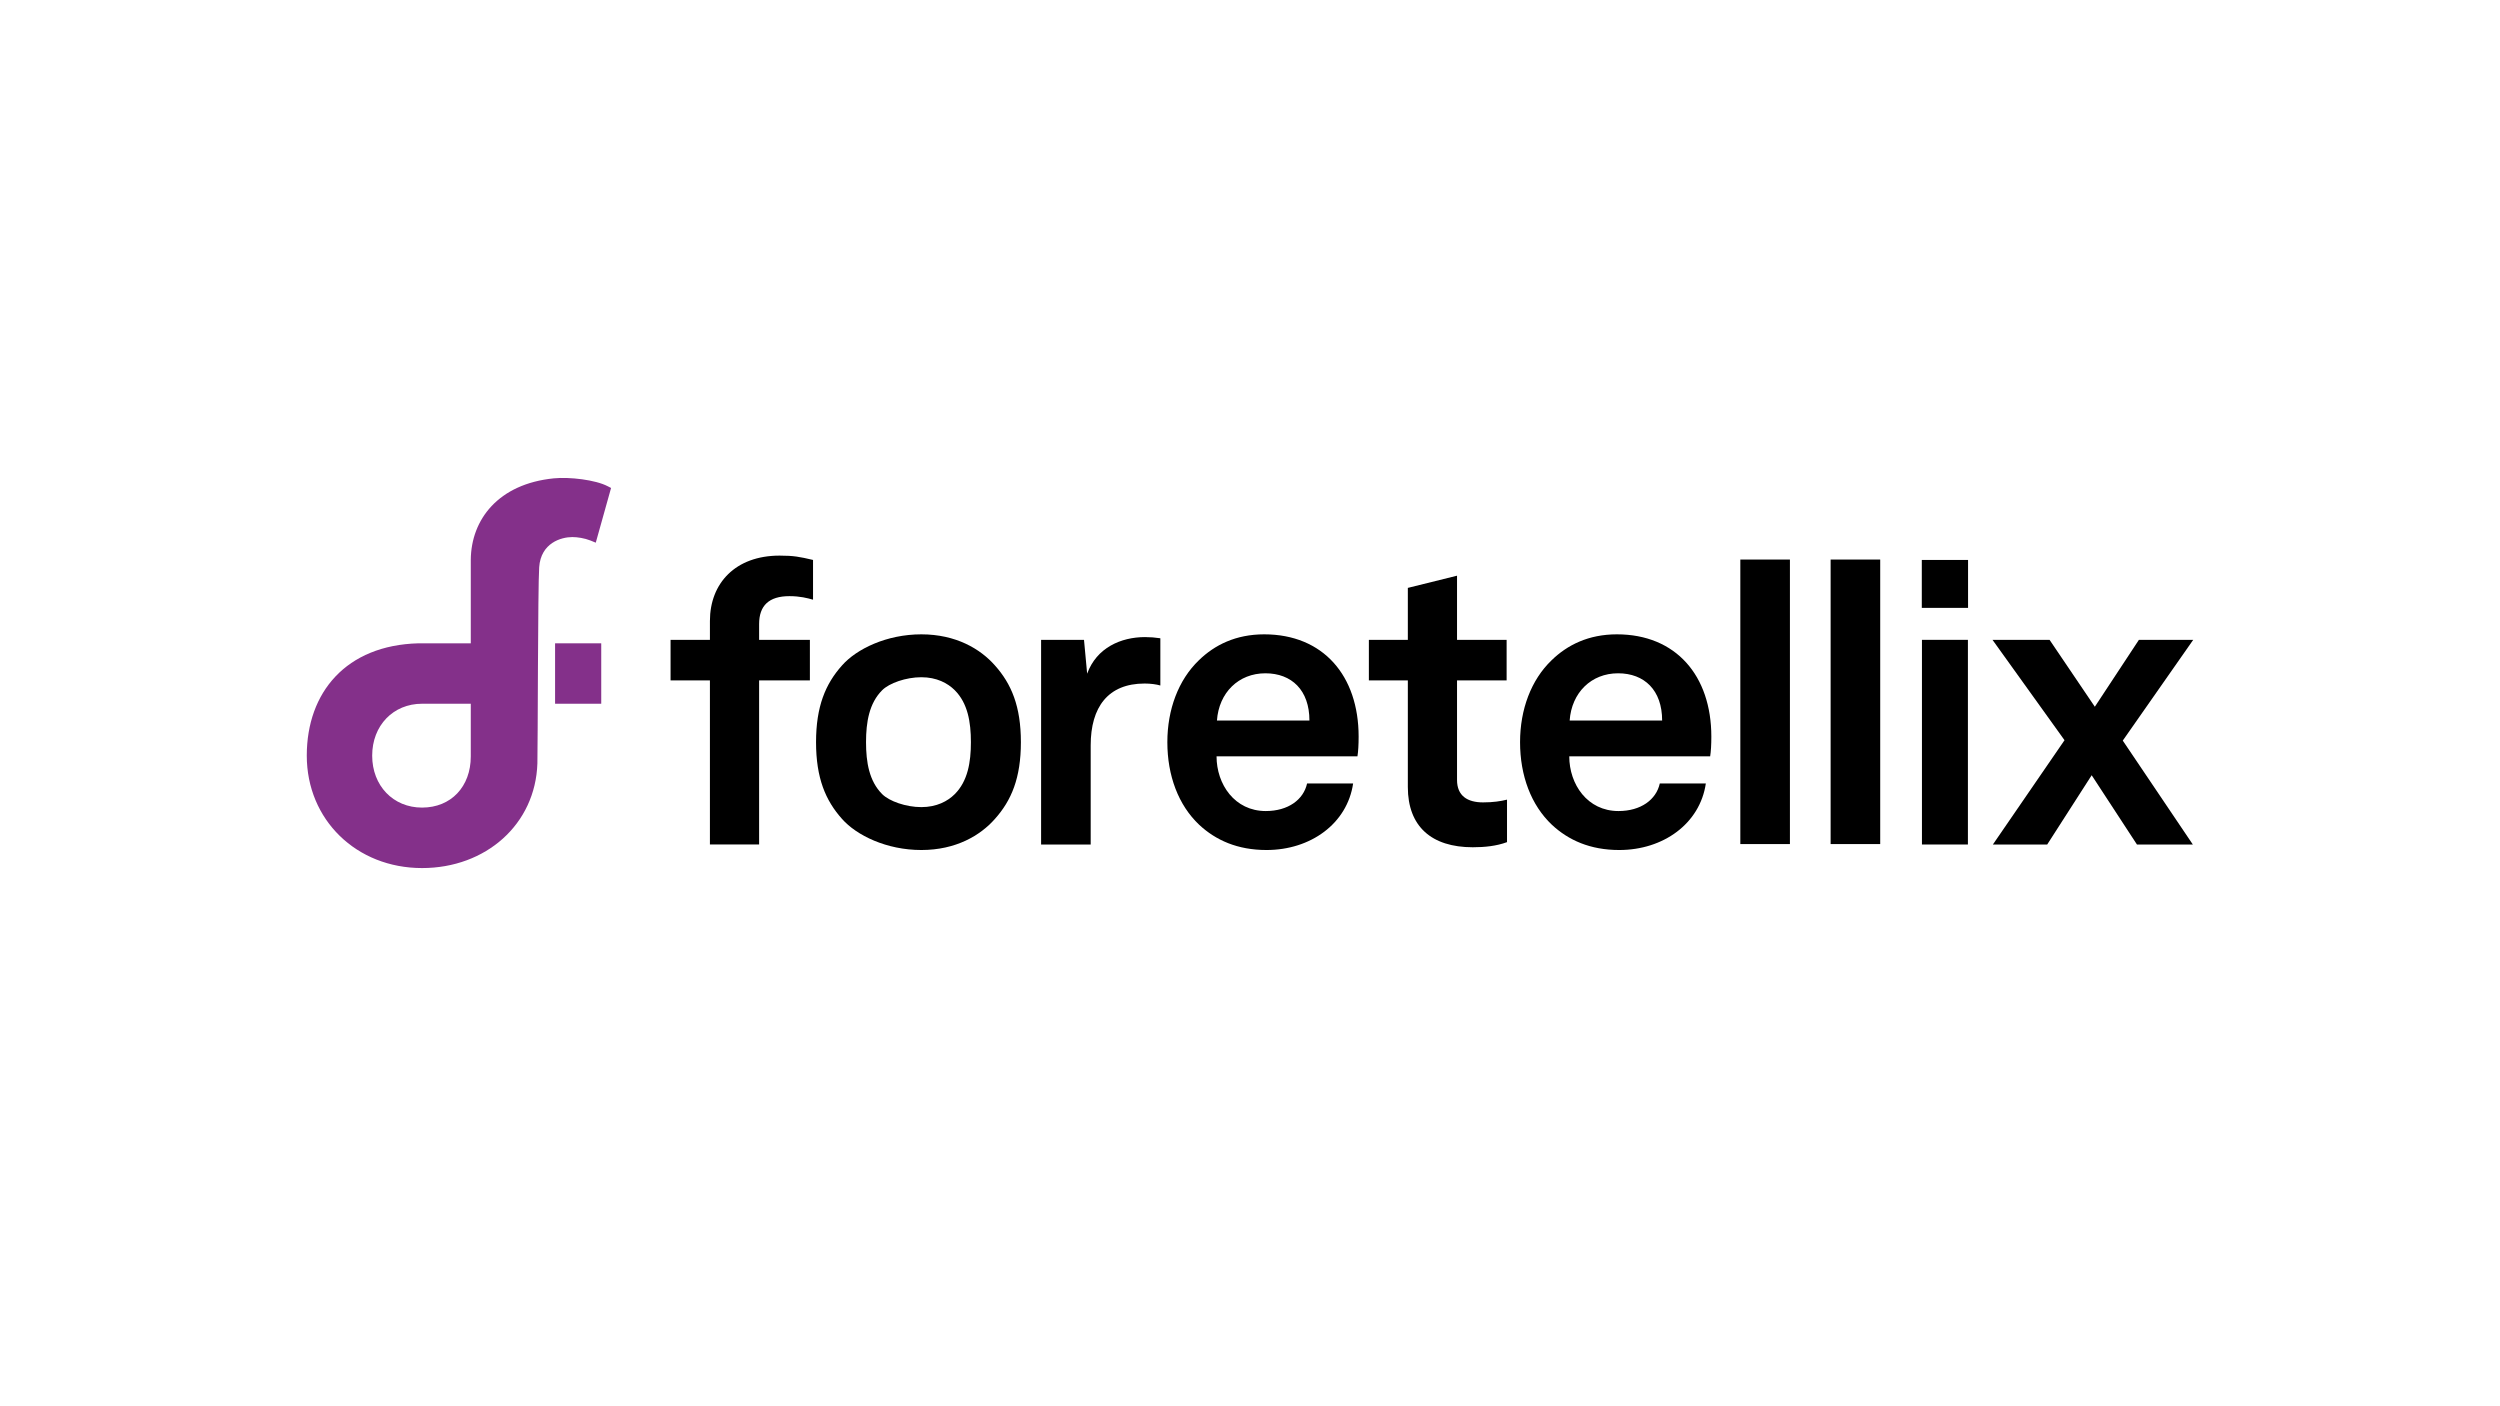<?xml version="1.0" encoding="UTF-8"?>
<svg id="LOGO" xmlns="http://www.w3.org/2000/svg" viewBox="0 0 1250 703">
  <defs>
    <style>
      .cls-1, .cls-2 {
        stroke-width: 0px;
      }

      .cls-2 {
        fill: #84308a;
      }
    </style>
  </defs>
  <g>
    <path class="cls-2" d="m269.59,283.632c.842-12.223,11.052-15.098,16.559-15.098,2.598,0,6.109.548,9.05,1.708l2.683,1.1,7.654-27.361-1.611-.831c-6.155-3.247-19.184-4.764-27.022-3.978-27.733,2.781-41.348,20.576-41.514,40.732v41.754h-26.206c-36.094.963-55.797,24.496-55.797,56.16,0,32.054,24.781,56.212,57.641,56.212,31.872,0,56.703-21.855,57.666-52.341.225-7.134.22-88.251.895-98.057Zm-58.562,120.162c-14.443,0-24.936-10.936-24.936-25.976s10.494-25.95,24.936-25.95h24.362v26.368c0,15.04-9.815,25.558-24.362,25.558Z"/>
    <rect class="cls-2" x="277.541" y="321.658" width="23.078" height="30.209"/>
  </g>
  <path class="cls-1" d="m354.96,340.19h-19.678v-20.269h19.678v-9.446c0-18.892,12.791-32.667,34.831-32.667,7.084,0,10.036.59,16.727,2.165v19.875c-2.755-.787-6.494-1.771-11.807-1.771-10.233,0-15.152,4.723-15.152,13.972v7.871h25.385v20.269h-25.385v82.06h-24.599v-82.06Z"/>
  <path class="cls-1" d="m421.011,409.46c-8.265-9.249-12.988-20.466-12.988-38.373s4.722-29.125,12.988-38.373c7.281-8.265,22.33-15.546,39.647-15.546s29.518,7.281,36.799,15.546c8.265,9.249,12.988,20.466,12.988,38.373s-4.723,29.124-12.988,38.373c-7.281,8.265-19.481,15.545-36.799,15.545s-32.366-7.281-39.647-15.545Zm56.374-12.398c6.494-6.494,8.068-15.94,8.068-25.976s-1.574-19.482-8.068-25.976c-3.542-3.542-9.052-6.494-16.727-6.494-7.675,0-16.032,2.952-19.575,6.494-6.494,6.494-8.068,15.94-8.068,25.976s1.574,19.481,8.068,25.976c3.543,3.543,11.9,6.494,19.575,6.494,7.674,0,13.185-2.951,16.727-6.494Z"/>
  <path class="cls-1" d="m520.55,319.922h21.45l1.574,16.924c4.723-12.988,16.923-18.301,28.928-18.301,2.558,0,5.116.196,7.674.59v23.615c-1.968-.59-4.92-.984-7.871-.984-18.301,0-26.96,11.807-26.96,30.895v49.59h-24.795v-102.329Z"/>
  <path class="cls-1" d="m599.616,412.411c-10.43-9.839-15.94-24.598-15.94-41.325,0-16.333,5.51-31.092,15.743-40.932,7.871-7.675,18.498-12.988,32.667-12.988,29.518,0,47.229,20.663,47.229,51.165,0,3.935-.197,7.478-.59,9.839h-70.45c0,13.972,9.052,27.353,24.598,27.353,11.217,0,18.892-5.707,20.663-13.775h23.024c-2.952,20.072-21.253,33.257-43.293,33.257-14.562,0-25.385-4.919-33.65-12.594Zm55.1-52.148c0-15.152-8.855-23.614-22.04-23.614-13.381,0-23.22,9.643-24.204,23.614h46.244Z"/>
  <path class="cls-1" d="m703.918,393.519v-53.329h-19.482v-20.269h19.482v-25.976l24.598-6.1v32.076h24.795v20.269h-24.795v49.787c0,7.871,5.116,11.217,12.988,11.217,5.116,0,8.855-.59,12.004-1.378v21.253c-5.313,1.968-11.217,2.558-17.12,2.558-20.663,0-32.47-10.429-32.47-30.109Z"/>
  <path class="cls-1" d="m775.971,412.411c-10.43-9.839-15.94-24.598-15.94-41.325,0-16.333,5.51-31.092,15.742-40.932,7.872-7.675,18.499-12.988,32.667-12.988,29.518,0,47.229,20.663,47.229,51.165,0,3.935-.196,7.478-.59,9.839h-70.449c0,13.972,9.052,27.353,24.598,27.353,11.216,0,18.892-5.707,20.662-13.775h23.024c-2.952,20.072-21.253,33.257-43.293,33.257-14.562,0-25.385-4.919-33.65-12.594Zm55.1-52.148c0-15.152-8.855-23.614-22.04-23.614-13.381,0-23.221,9.643-24.204,23.614h46.244Z"/>
  <path class="cls-1" d="m870.165,422.036v-142.259h24.795v142.259h-24.795Z"/>
  <path class="cls-1" d="m915.31,422.036v-142.259h24.795v142.259h-24.795Z"/>
  <path class="cls-1" d="m984.029,279.974v23.962h-23.13v-23.962h23.13Zm-.076,39.948v102.329h-22.979v-102.329h22.979Z"/>
  <path class="cls-1" d="m996.252,319.922h28.534l22.631,33.454,22.04-33.454h27.156l-35.224,50.377,35.027,51.952h-27.943l-22.631-34.634-22.237,34.634h-27.157l35.815-52.149-36.012-50.18Z"/>
</svg>